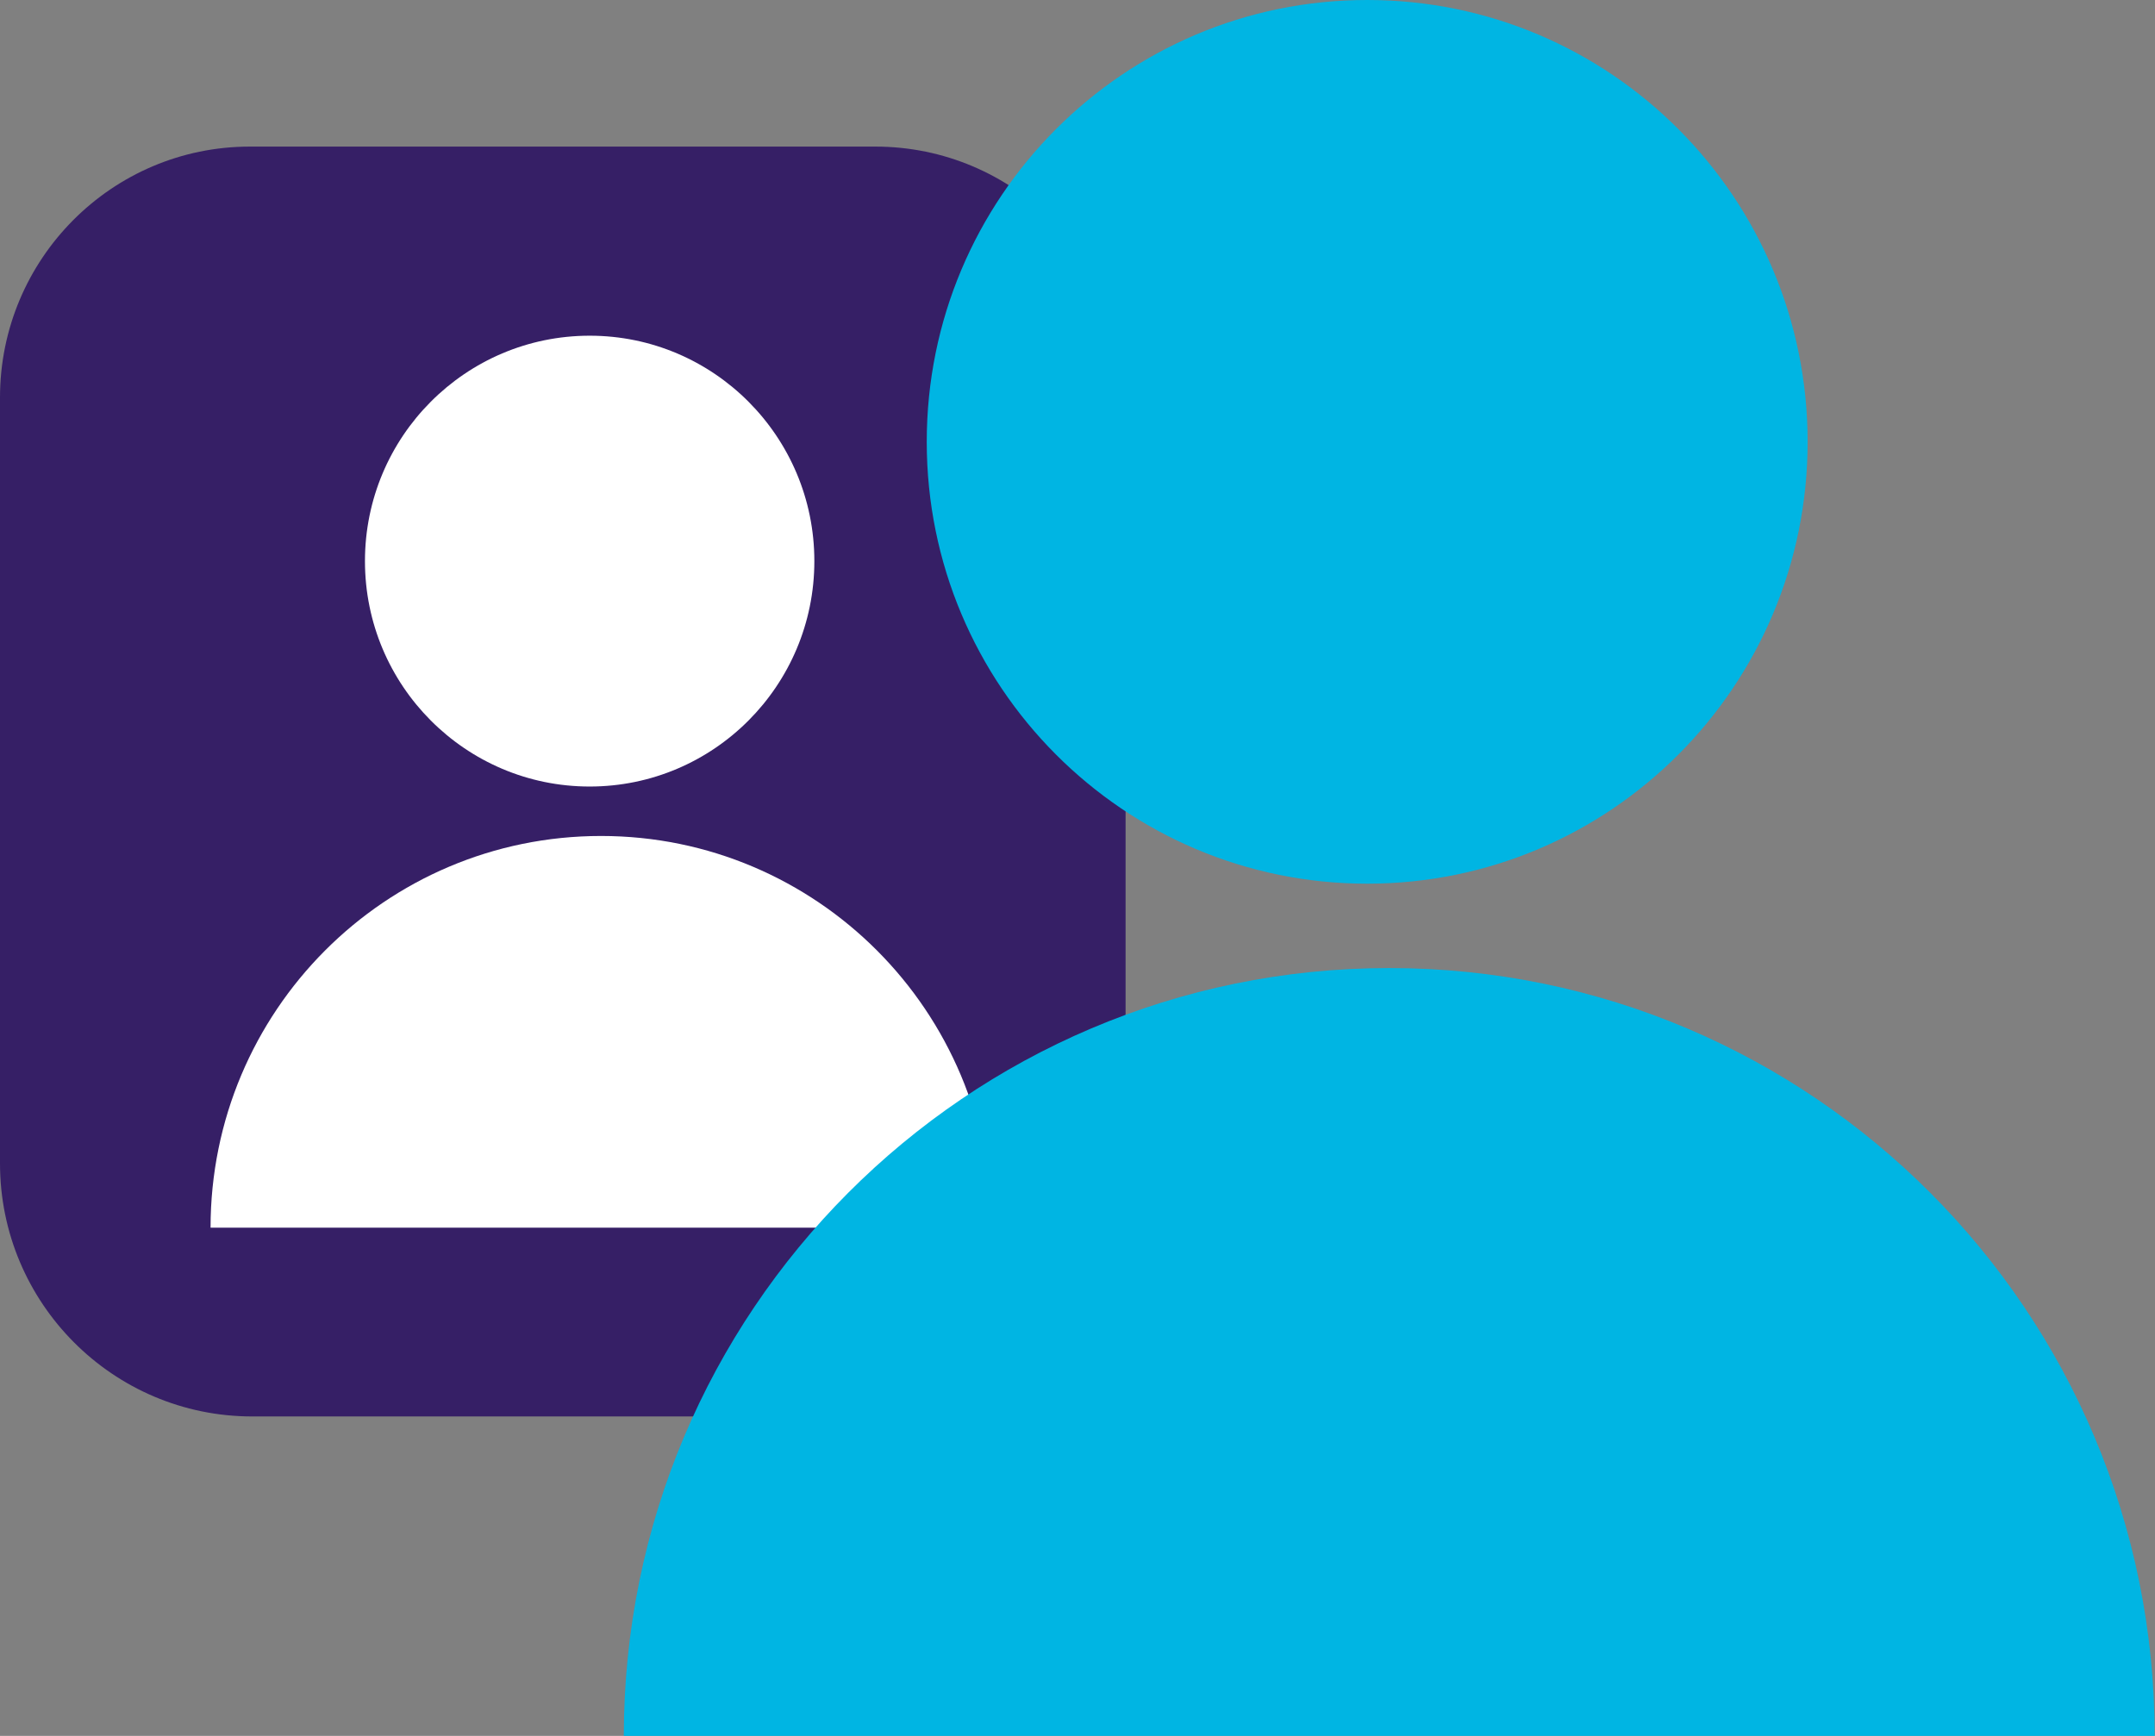 <svg width="144" height="116" viewBox="0 0 144 116" fill="none" xmlns="http://www.w3.org/2000/svg">
<rect x="0" y="0" width="144" height="116" fill="#808080" stroke="none"/>
<g clip-path="url(#clip0_9763_14448)">
<path d="M0 77.742V26.569C0 17.304 7.484 9.796 16.696 9.796H58.493C67.728 9.796 75.213 17.304 75.213 26.569V77.742C75.213 87.075 67.659 94.653 58.355 94.653H16.857C7.553 94.653 0 87.075 0 77.742Z" fill="#361F66"/>
<path d="M120.788 29.526C120.788 45.836 107.615 59.051 91.357 59.051C75.098 59.051 61.926 45.836 61.926 29.526C61.926 13.215 75.098 0 91.357 0C107.615 0 120.788 13.215 120.788 29.526Z" fill="#00B5E3"/>
<path d="M54.416 37.496C54.416 45.813 47.692 52.559 39.402 52.559C31.111 52.559 24.387 45.813 24.387 37.496C24.387 29.179 31.111 22.433 39.402 22.433C47.692 22.433 54.416 29.179 54.416 37.496Z" fill="white"/>
<path d="M40.162 55.863C25.746 55.863 14.07 67.576 14.07 82.039H66.254C66.254 67.576 54.578 55.863 40.162 55.863Z" fill="white"/>
<path d="M92.831 64.689C64.574 64.689 41.684 87.676 41.684 116H143.978C143.978 87.653 121.064 64.689 92.831 64.689Z" fill="#00B5E3"/>
</g>
<defs>
<clipPath id="clip0_9763_14448">
<rect width="144" height="116" fill="white"/>
</clipPath>
</defs>
</svg>
